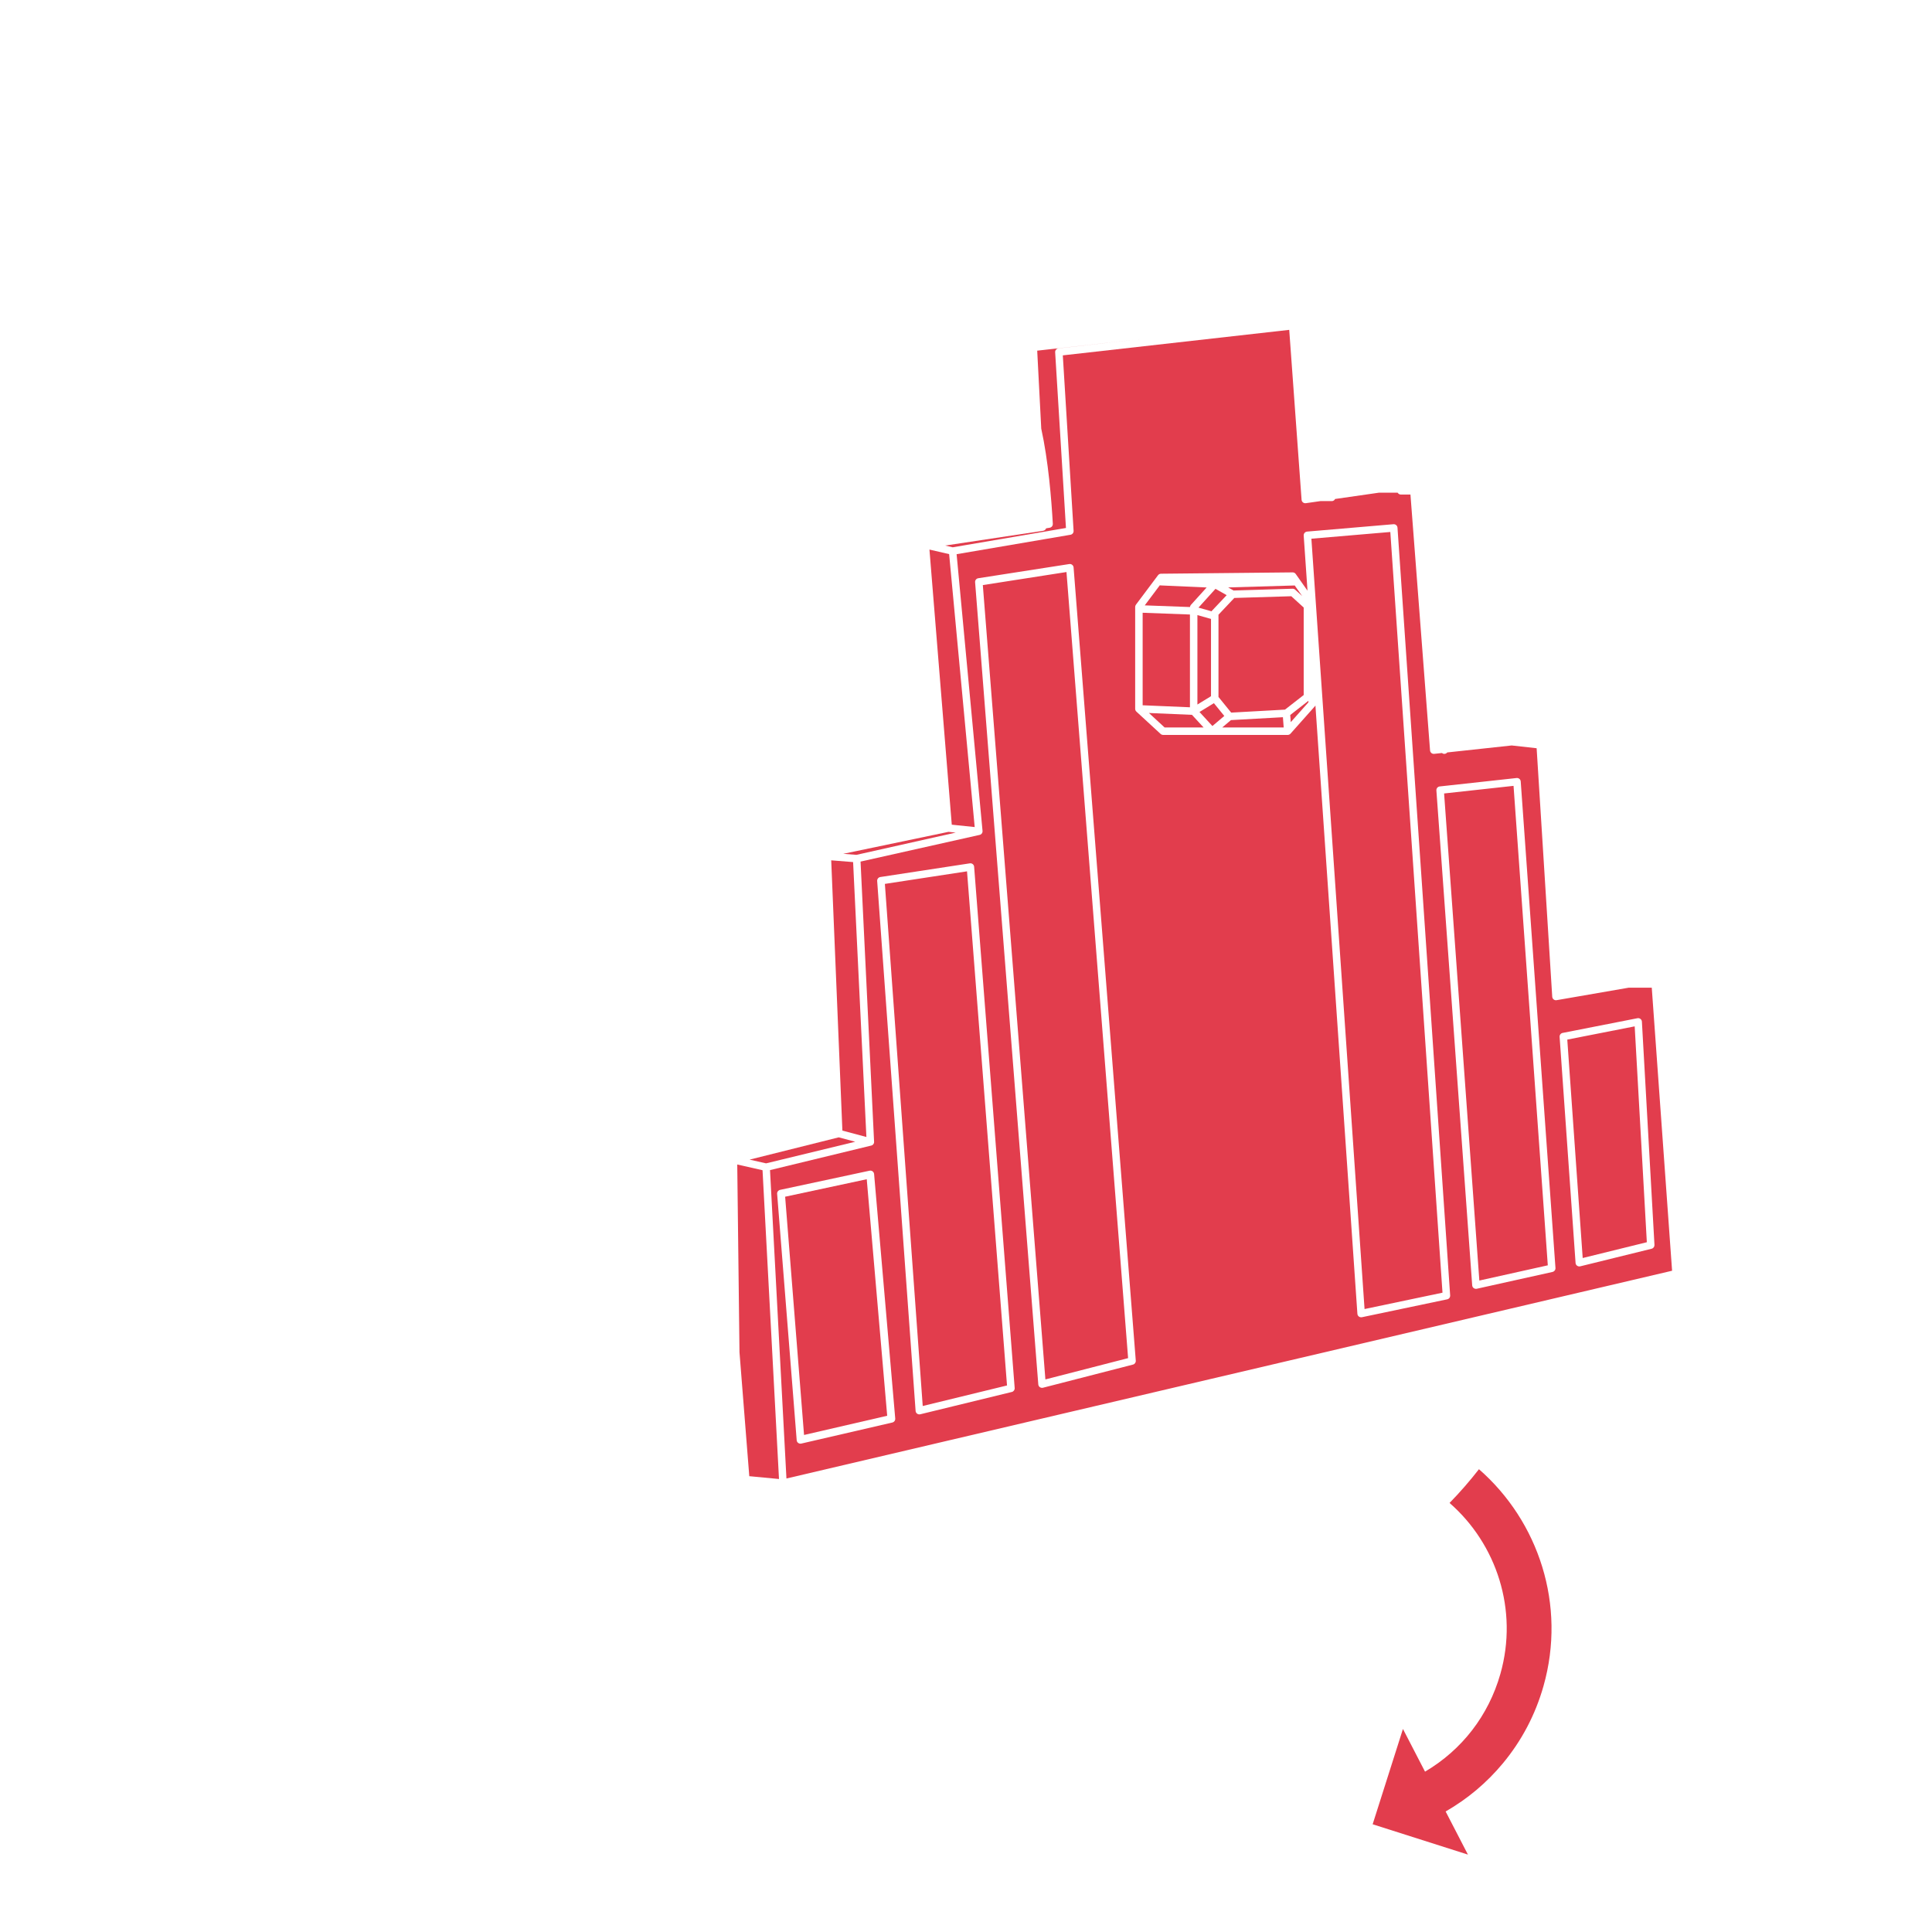 <?xml version="1.0" encoding="UTF-8"?>
<svg id="Ebene_2" xmlns="http://www.w3.org/2000/svg" viewBox="0 0 1700.79 1700.79">
  <defs>
    <style>
      .cls-1 {
        fill: #e23d4d;
      }
    </style>
  </defs>
  <path class="cls-1" d="M851.28,767.06l-72.3,11.06,33.32,459.62,74.2-18.08-35.21-452.6ZM938.84,503.58l-73.63,11.48,55.08,699.28,72.81-18.74-54.25-692.02ZM938.84,503.58l-73.63,11.48,55.08,699.28,72.81-18.74-54.25-692.02ZM851.28,767.06l-72.3,11.06,33.32,459.62,74.2-18.08-35.21-452.6ZM851.28,767.06l-72.3,11.06,33.32,459.62,74.2-18.08-35.21-452.6ZM938.84,503.58l-73.63,11.48,55.08,699.28,72.81-18.74-54.25-692.02ZM1332.41,691.82l-61.13,6.7,31.02,428.78,60.27-13.4-30.16-422.09ZM1439.06,903.54l-59.34,11.66,13.57,192.27,56.46-13.91-10.69-190.03ZM1439.06,903.54l-59.34,11.66,13.57,192.27,56.46-13.91-10.69-190.03ZM1332.41,691.82l-61.13,6.7,31.02,428.78,60.27-13.4-30.16-422.09ZM938.84,503.58l-73.63,11.48,55.08,699.28,72.81-18.74-54.25-692.02ZM851.28,767.06l-72.3,11.06,33.32,459.62,74.2-18.08-35.21-452.6ZM1454.07,869.47h-20.19l-63.57,11.01c-.92.17-1.86-.07-2.6-.66-.73-.57-1.19-1.44-1.24-2.37l-13.73-218.76-21.94-2.44-56.76,6.14c-.6.77-1.53,1.26-2.57,1.26h-.06c-.78,0-1.47-.3-2.02-.75l-6.84.73c-.89.1-1.77-.17-2.46-.73-.68-.57-1.1-1.39-1.18-2.28l-17.25-225.26h-8.45c-1.2,0-2.24-.66-2.82-1.63h-16.52l-38.56,5.54c-.14.29-.32.57-.54.82-.62.66-1.49,1.04-2.4,1.04h-9.98l-12.84,1.84c-.91.13-1.82-.12-2.52-.7-.71-.57-1.16-1.41-1.22-2.32l-10.87-149.57-199.32,22.45,9.49,154.49c.1,1.68-1.07,3.16-2.73,3.44l-100.25,17.11,22.82,243.56v.02c.03.21.02.43,0,.63h0c0,.06-.02.12-.03.17-.03.15-.05.29-.08.43-.03.08-.06.17-.1.25-.04.1-.06.2-.12.3-.04.09-.1.18-.15.26-.06.08-.1.17-.16.24-.06.08-.13.15-.19.22-.06.07-.13.15-.2.21-.06.06-.14.12-.21.18-.08.06-.16.13-.25.19-.08.06-.17.09-.25.14-.09.05-.18.09-.27.13-.1.05-.2.07-.32.1-.07.03-.14.06-.21.07l-104.85,23.5,11.92,246.63c0,.06,0,.12,0,.19,0,.09,0,.18,0,.27-.02.13-.04.26-.06.39,0,.06,0,.11-.03.16,0,.03-.02.05-.02.06-.03.09-.06.18-.09.26-.04.09-.07.19-.11.27-.04.07-.08.14-.12.2-.06.09-.1.19-.17.27-.05.06-.09.12-.14.18-.07.08-.14.17-.21.24-.06.06-.12.1-.18.16-.07.06-.16.13-.24.19-.06.05-.13.09-.2.14-.08.05-.18.1-.27.14-.06.04-.15.07-.22.1-.1.04-.2.07-.31.1-.04,0-.07.03-.12.04l-89.13,21.61,14.47,271.48,779.65-182.89-17.89-249.18ZM785.55,1252.28l-80.19,18.54c-.24.06-.49.08-.74.08-.69,0-1.37-.21-1.94-.63-.77-.57-1.26-1.44-1.33-2.39l-17.22-216.94c-.13-1.64.98-3.12,2.59-3.47l78.8-16.88c.93-.19,1.89,0,2.64.57.76.56,1.24,1.42,1.33,2.35l18.61,215.28c.14,1.62-.95,3.11-2.54,3.48ZM890.76,1225.38l-80.68,19.66c-.26.06-.52.09-.78.09-.69,0-1.36-.21-1.93-.63-.79-.57-1.28-1.46-1.34-2.42l-33.83-466.52c-.12-1.72,1.08-3.23,2.78-3.49l78.8-12.05c.91-.14,1.83.1,2.54.67.71.57,1.16,1.41,1.23,2.33l35.7,458.92c.12,1.6-.94,3.06-2.5,3.44ZM997.41,1201.27l-79.27,20.4c-.27.07-.55.1-.82.1-.68,0-1.35-.2-1.91-.61-.79-.56-1.29-1.45-1.37-2.41l-55.63-706.21c-.13-1.72,1.08-3.24,2.77-3.5l80.15-12.49c.91-.14,1.83.1,2.54.68.72.57,1.17,1.4,1.24,2.32l54.75,698.29c.12,1.59-.91,3.04-2.46,3.44ZM1274,1143.83l-75.1,15.76c-.22.05-.44.06-.67.06-.71,0-1.41-.22-1.98-.66-.76-.57-1.23-1.45-1.3-2.4l-36.95-535.52c-.12.22-.26.44-.44.64l-21.5,24.16s-.09.08-.15.13c-.1.1-.2.2-.32.3-.07.06-.15.09-.23.14-.11.07-.22.15-.34.2-.08.04-.17.06-.26.1-.12.05-.24.09-.36.12-.1.03-.2.04-.31.06-.08,0-.16.04-.23.04-.08,0-.17,0-.25,0h-109.68c-.83,0-1.62-.31-2.23-.87l-21.32-19.66s-.05-.06-.08-.1c-.08-.08-.17-.18-.24-.28-.06-.07-.12-.15-.18-.22-.06-.11-.12-.21-.18-.32-.05-.08-.09-.17-.13-.25-.05-.12-.07-.24-.11-.36-.03-.09-.06-.19-.07-.27-.02-.13-.03-.25-.04-.38,0-.07-.03-.15-.03-.23v-87.96h0v-1.76c0-.71.23-1.4.66-1.97l19.47-25.96c.61-.82,1.58-1.3,2.6-1.31l115.89-1.18h.04c1.07,0,2.07.52,2.68,1.4l3.47,4.91s0,.02.02.03l6.88,9.77-3.35-48.52c-.12-1.79,1.21-3.35,3-3.5l76.02-6.49c.87-.07,1.74.2,2.41.78s1.08,1.39,1.14,2.27l46.36,675.86c.11,1.63-.99,3.1-2.61,3.44ZM1366.76,1119.71l-66.75,14.83c-.24.06-.48.07-.71.07-.7,0-1.39-.22-1.97-.65-.77-.57-1.24-1.45-1.32-2.39l-31.52-435.74c-.12-1.77,1.17-3.31,2.92-3.5l67.68-7.42c.89-.1,1.78.17,2.47.74s1.1,1.4,1.17,2.29l30.59,428.32c.12,1.62-.97,3.09-2.56,3.44ZM1453.97,1099.3l-62.89,15.49c-.26.06-.53.09-.79.09-.69,0-1.37-.21-1.94-.63-.78-.57-1.27-1.46-1.34-2.42l-14.05-199.06c-.11-1.65,1.02-3.13,2.64-3.46l65.9-12.95c.93-.19,1.9.05,2.65.63.75.57,1.21,1.46,1.26,2.41l11.06,196.52c.08,1.58-.96,2.99-2.5,3.37ZM1379.72,915.2l13.57,192.27,56.46-13.91-10.69-190.03-59.34,11.66ZM1271.28,698.52l31.02,428.78,60.27-13.4-30.16-422.09-61.13,6.7ZM1154.45,474.24l46.8,678.15,68.61-14.4-45.93-669.67-69.48,5.92ZM1136.3,635.72l15.53-17.44v-1.34l-16,12.49.47,6.3ZM1147.67,534.81l-10.92-9.93-50.16,1.52-13.93,14.75v72.41l11.19,13.77,47.36-2.63,16.47-12.85v-77.03ZM1137.87,518.28c.87-.04,1.68.28,2.31.84l6.14,5.58-6.55-9.29-58.59,1.72,4.77,2.71,51.93-1.57ZM1083.63,633.92l-7.65,6.48h54.09l-.69-9.02-45.75,2.54ZM1066.55,538.16c.12-.2.26-.39.43-.57l12.89-13.65-9.83-5.59-14.98,16.56,11.5,3.24ZM1068.63,619.03l-12.68,7.75,11.36,12.36,10.47-8.86-9.14-11.25ZM1054.11,620.21l11.97-7.32v-68.03l-11.97-3.37v78.73ZM1048.39,532.49l13.86-15.32-40.51-1.81c-.25,0-.49-.06-.73-.12l-13.26,17.68c8.23.34,25.49.96,39.82,1.47.06-.71.34-1.38.83-1.91ZM1011.44,627.67l13.79,12.73h34.32l-10.22-11.11-37.89-1.62ZM1047.54,540.97c-25.66-.91-36.78-1.34-41.64-1.55v81.45l41.64,1.77v-81.67ZM865.21,515.06l55.08,699.28,72.81-18.74-54.25-692.02-73.63,11.48ZM778.98,778.12l33.32,459.62,74.2-18.08-35.21-452.6-72.3,11.06ZM851.28,767.06l-72.3,11.06,33.32,459.62,74.2-18.08-35.21-452.6ZM938.84,503.58l-73.63,11.48,55.08,699.28,72.81-18.74-54.25-692.02ZM1439.06,903.54l-59.34,11.66,13.57,192.27,56.46-13.91-10.69-190.03ZM1439.06,903.54l-59.34,11.66,13.57,192.27,56.46-13.91-10.69-190.03ZM938.84,503.58l-73.63,11.48,55.08,699.28,72.81-18.74-54.25-692.02ZM851.28,767.06l-72.3,11.06,33.32,459.62,74.2-18.08-35.21-452.6ZM851.28,767.06l-72.3,11.06,33.32,459.62,74.2-18.08-35.21-452.6ZM851.28,767.06l-72.3,11.06,33.32,459.62,74.2-18.08-35.21-452.6Z"/>
  <path class="cls-1" d="M913.08,308.7l92.91-10.4-74.2,8.36c-1.74.2-3.02,1.72-2.91,3.47l9.51,154.66-99.69,17.01-6.61-1.53,86.24-13.01c1.23-.19,2.21-1.04,2.6-2.15,1.05-.17,2.09-.36,3.14-.53,1.66-.27,2.84-1.75,2.75-3.43-1.19-21.32-3.96-55.6-10.18-83.79l-3.56-68.67Z"/>
  <polygon class="cls-1" points="674.4 1024.13 659.88 1020.85 738.37 1001.23 752.89 1005.1 674.4 1024.13"/>
  <polygon class="cls-1" points="741.58 995.28 731.74 757.37 751.01 758.91 762.71 1000.92 741.58 995.28"/>
  <polygon class="cls-1" points="753.92 752.55 742.35 751.63 834.98 732.3 841.34 732.95 753.92 752.55"/>
  <polygon class="cls-1" points="837.87 725.99 818.22 483.8 835.55 487.81 858.05 728.08 837.87 725.99"/>
  <path class="cls-1" d="M650.99,1190.51l-1.97-165.37,22.26,5.03,14.49,271.84-25.5-2.42c-.22-.02-.44-.02-.65,0-2.41-30.23-5.34-67.28-8.62-109.08Z"/>
  <path class="cls-1" d="M1301.97,1293.37c-8.08,10.36-16.71,20.33-25.89,29.71,41.39,36.13,60.72,94.2,44.75,150.47-10.4,36.64-33.81,66.91-66.34,86.08l-19.44-37.58-26.67,83.9,83.88,26.7-19.63-37.96c19.27-11.06,36.2-25.3,50.42-42.42,16.56-19.95,28.58-42.81,35.71-67.94,20.27-71.4-4.27-145.08-56.79-190.94Z"/>
  <path class="cls-1" d="M707.82,1263.25l-16.64-209.75,71.84-15.39,18,208.21-73.2,16.92Z"/>
</svg>
